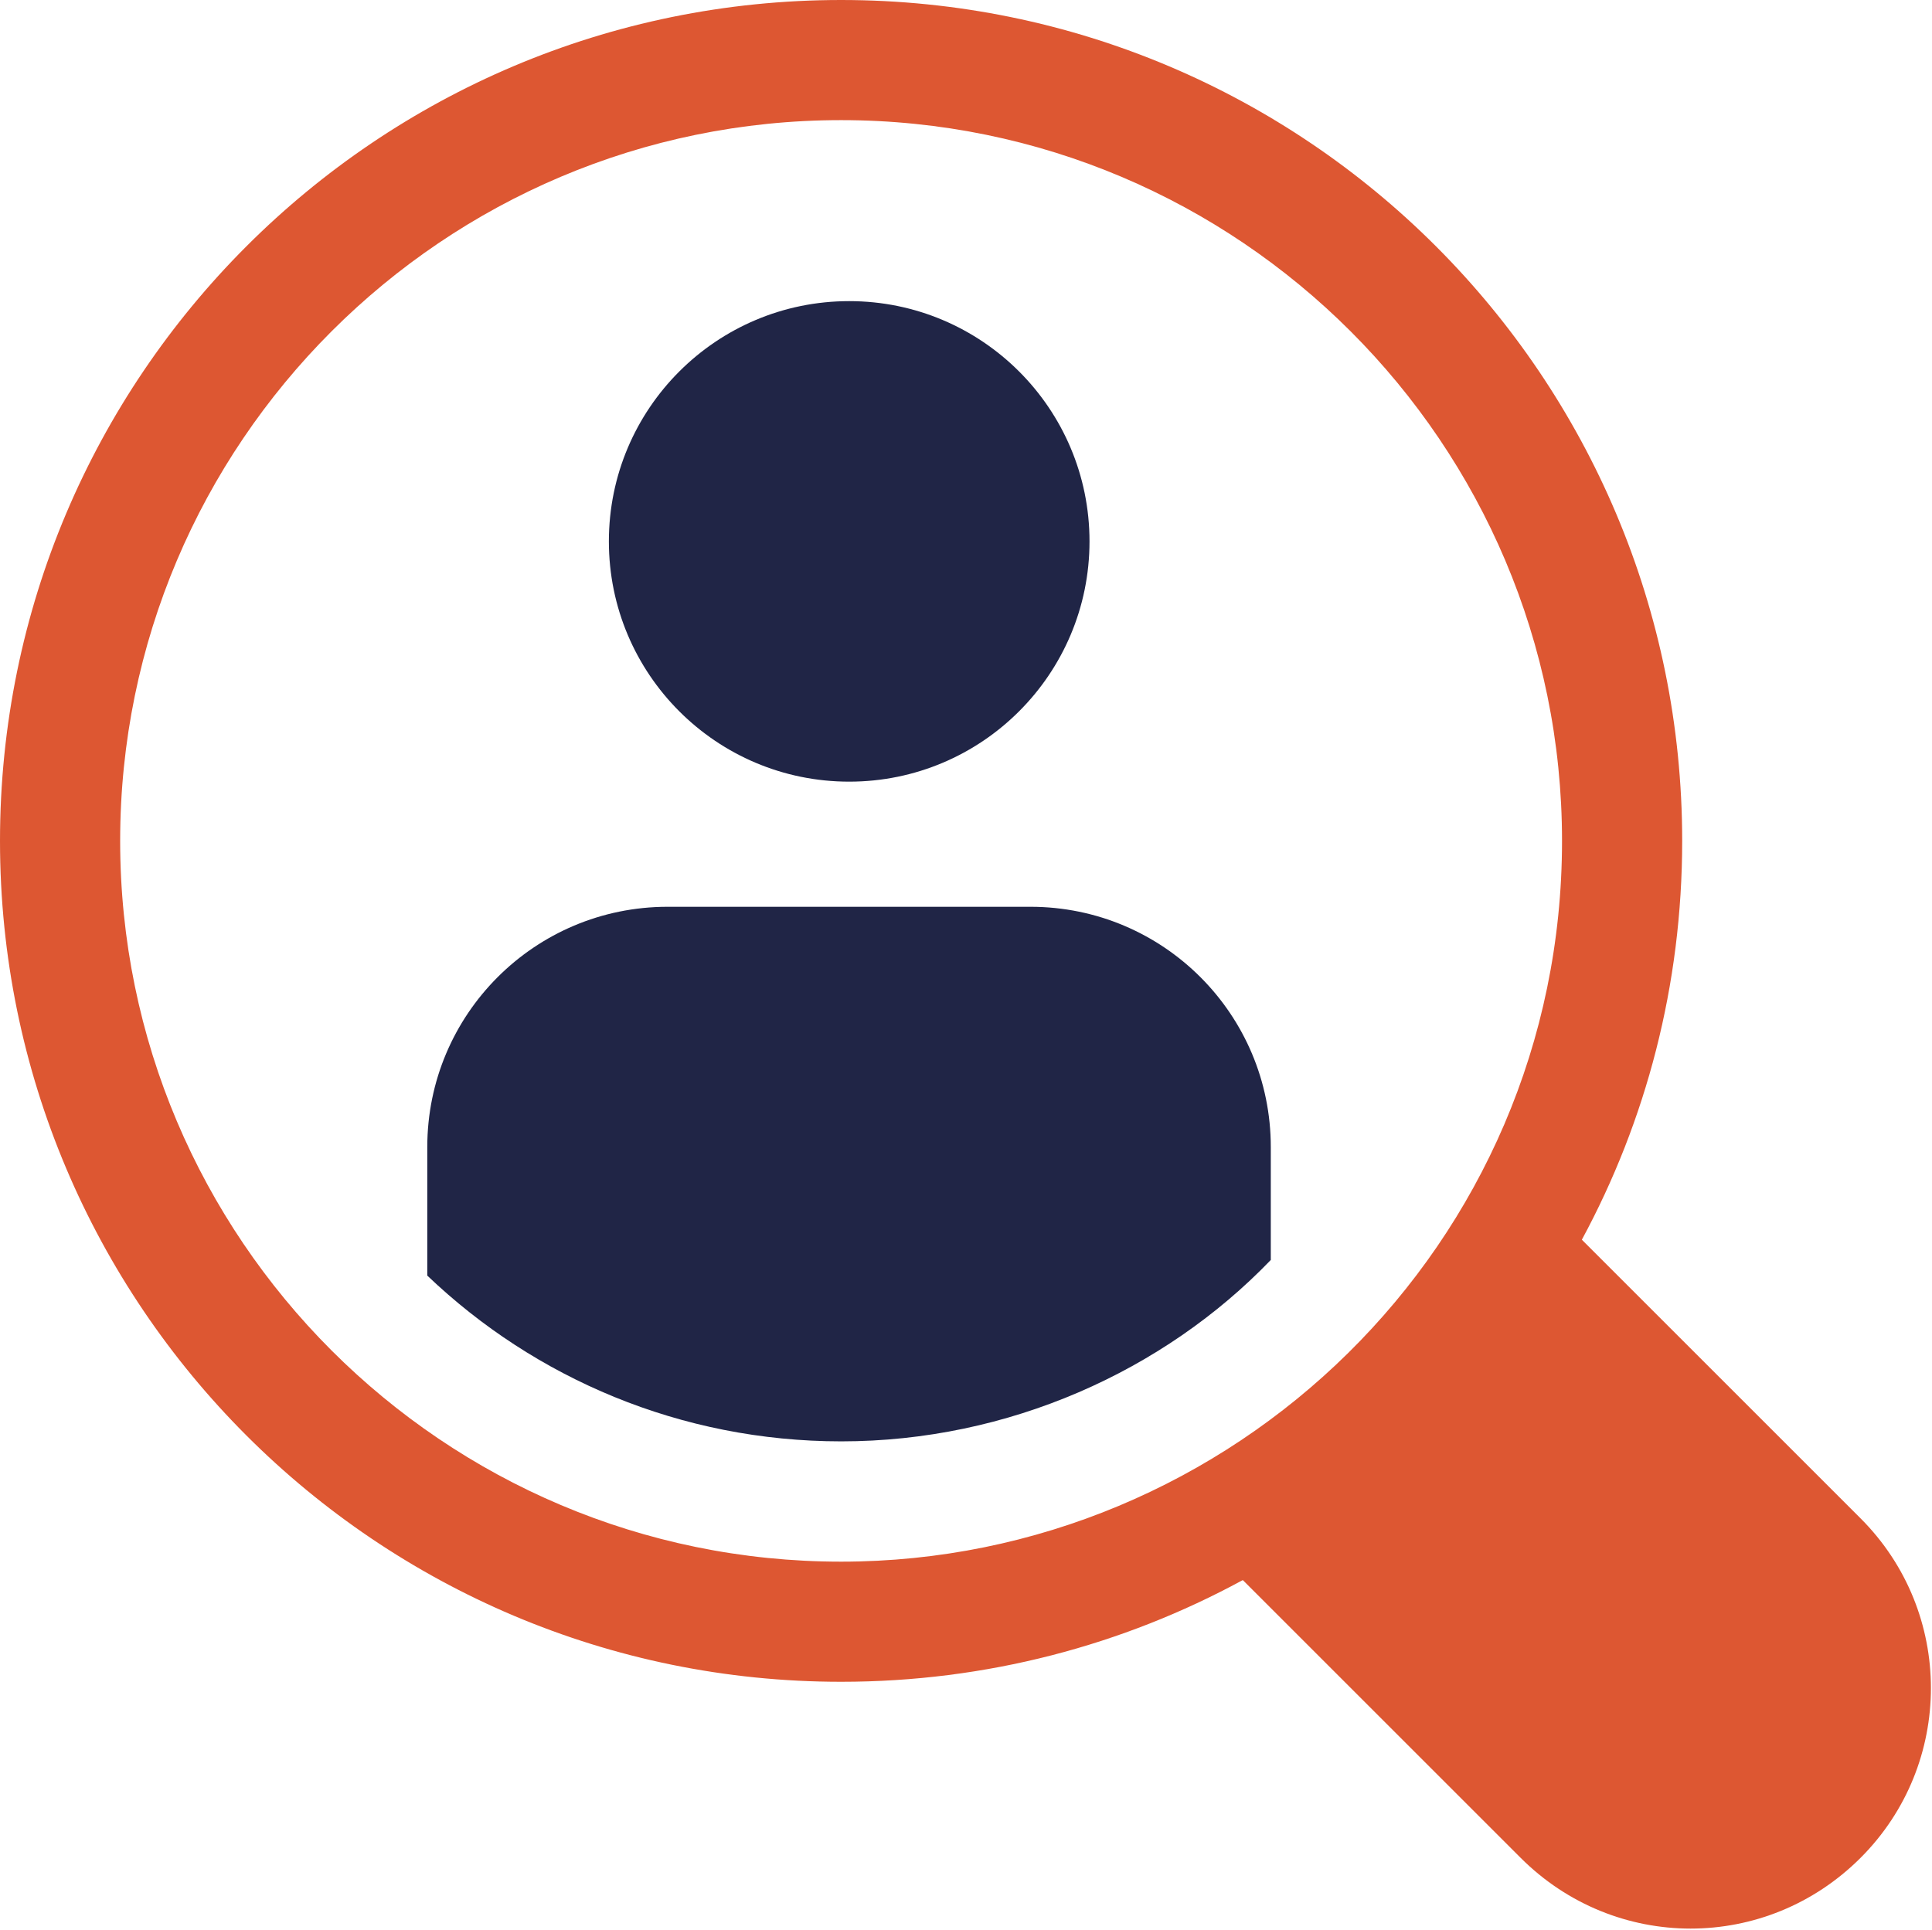 <?xml version="1.0" encoding="UTF-8"?> <svg xmlns="http://www.w3.org/2000/svg" xmlns:xlink="http://www.w3.org/1999/xlink" width="1135px" height="1134px" viewBox="0 0 1135 1134" version="1.1"><title>noun-searching-staff-2606697</title><g id="Page-1" stroke="none" stroke-width="1" fill="none" fill-rule="evenodd"><g id="noun-searching-staff-2606697" fill-rule="nonzero"><path d="M929.299,728.47 C967.065,658.587 988.24,578.82 988.24,494.12 C988.24,221.3 767.3,0 494.12,0 C221.3,0 0,221.29 0,494.12 C0,766.95 221.29,988.24 494.12,988.24 C579.534,988.24 659.65,966.713 729.89,928.592 L730.242,928.592 L893.302,1091.652 C948.743,1147.09 1037.532,1147.183 1093.072,1091.652 C1148.131,1036.593 1148.131,947.292 1093.072,892.242 L929.299,728.47 Z M494.119,917.65 C260.469,917.65 70.589,727.77 70.589,494.12 C70.589,260.47 260.469,70.59 494.119,70.59 C727.769,70.59 917.649,260.47 917.649,494.12 C917.649,731.99 723.659,917.65 494.119,917.65 Z" id="Shape" fill="#DD5732"></path><path d="M640.059,318.13 C640.059,396.099 576.852,459.31 498.879,459.31 C420.906,459.31 357.699,396.103 357.699,318.13 C357.699,240.157 420.906,176.95 498.879,176.95 C576.852,176.95 640.059,240.157 640.059,318.13" id="Path" fill="#202546"></path><path d="M605.379,532.839 L392.199,532.839 C314.199,532.839 251.019,596.016 251.019,674.02 L251.019,749.551 C314.199,809.903 399.959,846.961 494.199,846.961 C592.304,846.961 683.759,805.676 746.559,740.371 L746.559,674.019 C746.559,596.015 683.383,532.839 605.379,532.839 L605.379,532.839 Z" id="Path" fill="#202546"></path></g></g></svg> 